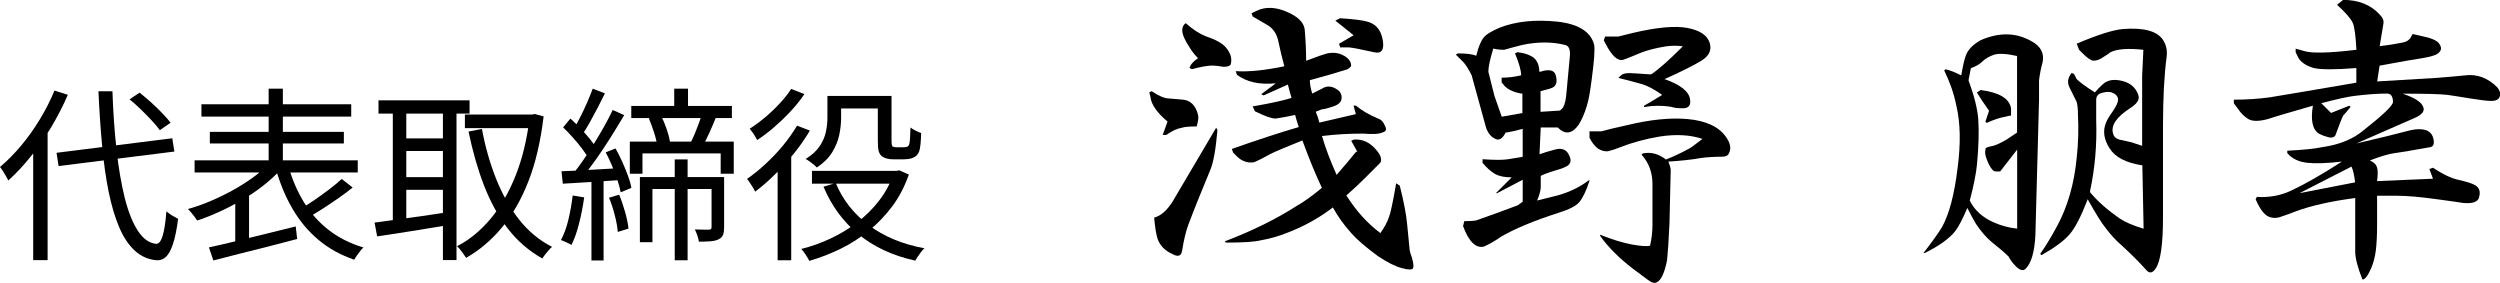 <?xml version="1.0" encoding="UTF-8"?>
<svg id="_レイヤー_2" data-name="レイヤー_2" xmlns="http://www.w3.org/2000/svg" viewBox="0 0 241.02 27.26">
  <g id="_レイヤー_1-2" data-name="レイヤー_1">
    <g>
      <path d="M5.26,8.73l1.28.41c-.46,1.06-.99,2.09-1.59,3.1-.61,1.01-1.26,1.95-1.97,2.83s-1.43,1.66-2.18,2.33c-.05-.11-.12-.25-.22-.41-.1-.17-.2-.33-.3-.5-.1-.16-.2-.29-.28-.39.7-.59,1.37-1.27,2.03-2.05.65-.78,1.26-1.63,1.81-2.54.55-.91,1.03-1.84,1.42-2.79ZM3.2,13.54l1.37-1.37.02.04v12.87h-1.39v-11.54ZM5.45,14.73l11.16-1.4.2,1.28-11.16,1.4-.2-1.28ZM9.49,8.8h1.35c.07,2.03.2,3.92.4,5.67.19,1.75.46,3.29.79,4.63.34,1.33.76,2.38,1.26,3.15s1.09,1.19,1.76,1.26c.26.01.47-.25.63-.77.16-.53.28-1.31.36-2.36.1.08.22.17.36.27.14.1.29.18.43.26s.26.14.34.19c-.13,1.03-.3,1.85-.5,2.44s-.43,1.01-.69,1.24c-.26.23-.55.34-.87.31-.8-.06-1.51-.37-2.11-.92-.6-.55-1.11-1.31-1.52-2.29-.41-.97-.75-2.12-1.02-3.46s-.47-2.81-.62-4.43-.27-3.35-.35-5.2ZM12.49,9.58l.97-.65c.36.29.73.61,1.12.95.38.35.74.69,1.07,1.04s.6.65.8.91l-1.04.72c-.2-.28-.46-.58-.78-.93s-.66-.7-1.04-1.06c-.37-.37-.74-.69-1.1-.98Z"/>
      <path d="M25.85,15.86l1.15.56c-.47.5-1.01,1-1.64,1.49-.62.49-1.29.94-2.01,1.36-.71.42-1.44.8-2.19,1.14-.74.34-1.46.63-2.16.85-.06-.11-.14-.23-.25-.37-.11-.14-.22-.27-.32-.4-.11-.13-.21-.25-.31-.34.7-.19,1.41-.44,2.14-.75.73-.31,1.44-.65,2.13-1.03.69-.38,1.33-.78,1.93-1.21s1.1-.86,1.52-1.3ZM18.76,15.46h15.73v1.17h-15.73v-1.17ZM19.42,10.05h14.44v1.19h-14.44v-1.19ZM20.14,23.85c.68-.14,1.48-.33,2.39-.55.91-.22,1.88-.46,2.91-.71,1.03-.25,2.05-.5,3.07-.76l.14,1.21c-.95.25-1.91.5-2.88.75-.97.25-1.9.48-2.79.7-.89.22-1.69.43-2.41.62l-.43-1.26ZM20.23,12.71h12.92v1.12h-12.92v-1.12ZM22.68,19.21l.97-.97.36.11v5.44h-1.33v-4.57ZM25.9,8.55h1.37v7.83h-1.37v-7.83ZM27.81,16.04c.36,1.27.86,2.43,1.5,3.47.64,1.04,1.44,1.94,2.39,2.67.95.74,2.07,1.3,3.34,1.68-.1.08-.2.2-.31.34-.11.14-.22.29-.32.43-.1.14-.19.28-.26.41-1.32-.46-2.47-1.09-3.45-1.92-.98-.82-1.81-1.81-2.48-2.96-.68-1.15-1.22-2.45-1.63-3.89l1.22-.25ZM32.94,17.25l1.06.83c-.42.34-.88.68-1.38,1.03-.5.35-1,.68-1.49,1-.5.32-.96.6-1.39.84l-.85-.76c.43-.25.89-.55,1.39-.88.49-.34.97-.68,1.44-1.04s.88-.7,1.22-1.01Z"/>
      <path d="M36.11,21.46c.6-.08,1.28-.18,2.05-.28.77-.1,1.59-.22,2.46-.34s1.74-.25,2.62-.39l.07,1.24c-1.24.21-2.47.41-3.7.6-1.23.2-2.31.36-3.25.5l-.25-1.33ZM36.49,9.67h8.78v1.28h-8.78v-1.28ZM37.87,10.15h1.3v11.68h-1.3v-11.68ZM38.59,13.34h4.66v1.22h-4.66v-1.22ZM38.59,17.08h4.66v1.22h-4.66v-1.22ZM42.7,10.15h1.31v14.92h-1.31v-14.92ZM51.07,11.04h.25l.23-.05.86.23c-.29,2.4-.77,4.48-1.46,6.24s-1.53,3.25-2.55,4.46c-1.01,1.22-2.17,2.2-3.46,2.94-.11-.17-.25-.36-.41-.59-.17-.22-.32-.4-.47-.53,1.19-.61,2.26-1.49,3.22-2.63.96-1.14,1.77-2.53,2.42-4.16s1.11-3.5,1.36-5.62v-.31ZM44.82,11.04h6.66v1.31h-6.66v-1.31ZM46.46,12.42c.32,1.73.78,3.34,1.37,4.82s1.32,2.79,2.21,3.92,1.94,2,3.18,2.64c-.1.08-.2.19-.32.32-.12.13-.23.27-.34.41-.11.14-.2.27-.27.39-1.31-.73-2.42-1.7-3.34-2.89-.92-1.19-1.68-2.58-2.29-4.16-.61-1.58-1.1-3.31-1.49-5.19l1.3-.25Z"/>
      <path d="M55.22,18.85l1.1.18c-.12.85-.28,1.69-.49,2.5-.2.82-.45,1.51-.74,2.09-.06-.05-.15-.1-.28-.16-.13-.06-.25-.12-.39-.18-.13-.06-.25-.11-.34-.14.3-.55.54-1.21.72-1.97.18-.76.32-1.53.41-2.31ZM54.13,16.51c.76-.02,1.64-.07,2.66-.13,1.01-.06,2.06-.12,3.14-.18v1.15c-1.02.07-2.02.14-3.01.2-.99.06-1.88.11-2.66.16l-.13-1.21ZM54.29,12.28l.7-.85c.32.29.65.61.98.95.33.35.63.69.91,1.03s.49.64.63.92l-.74.99c-.16-.29-.37-.61-.64-.97-.27-.36-.57-.72-.89-1.08-.32-.36-.64-.69-.95-.99ZM59.06,10.6l1.12.5c-.4.67-.83,1.38-1.3,2.13-.47.75-.95,1.47-1.44,2.16-.49.69-.95,1.3-1.39,1.83l-.81-.45c.32-.4.66-.85,1.01-1.36.35-.51.7-1.04,1.04-1.6.35-.56.67-1.11.98-1.66.31-.55.57-1.07.8-1.55ZM57.15,8.55l1.17.45c-.22.44-.45.91-.7,1.39-.25.48-.5.94-.75,1.39-.25.44-.48.83-.71,1.17l-.92-.4c.22-.35.44-.76.68-1.22.24-.47.47-.95.68-1.44s.4-.94.54-1.33ZM57.02,17.05h1.17v8.06h-1.17v-8.06ZM58.39,14.69l.95-.38c.23.4.44.83.65,1.29s.39.91.55,1.34c.16.43.27.82.33,1.17l-1.03.43c-.06-.34-.17-.73-.31-1.17-.15-.44-.32-.9-.52-1.38-.2-.47-.4-.91-.62-1.31ZM58.72,19.06l.97-.29c.22.52.41,1.08.58,1.69s.28,1.14.32,1.58l-1.03.32c-.04-.46-.13-.99-.29-1.61-.16-.62-.34-1.18-.56-1.7ZM60.71,13.65h10.03v3.1h-1.26v-1.96h-7.54v1.96h-1.22v-3.1ZM60.86,10.21h9.7v1.17h-9.7v-1.17ZM61.7,17.07h7.45v1.15h-6.25v5.13h-1.21v-6.28ZM62.55,11.41l1.17-.29c.2.41.39.85.55,1.32.16.47.27.89.33,1.25l-1.24.34c-.05-.36-.15-.79-.31-1.28-.16-.49-.32-.94-.5-1.35ZM65,8.55h1.33v2.34h-1.33v-2.34ZM65.05,15.37h1.24v9.72h-1.24v-9.72ZM67.66,11.04l1.35.31c-.19.48-.4.96-.62,1.45-.22.49-.43.9-.64,1.25l-1.17-.29c.13-.25.26-.54.4-.86.13-.32.26-.64.38-.97.12-.33.22-.63.31-.89ZM68.6,17.07h1.21v4.84c0,.3-.03.54-.1.72-.07.18-.2.32-.41.43-.2.11-.46.17-.77.2-.31.02-.7.04-1.15.04-.02-.18-.08-.38-.15-.6-.08-.22-.16-.42-.24-.58.33.01.63.02.88.02h.5c.16-.01.23-.09.23-.23v-4.82Z"/>
      <path d="M76.86,12.12l1.22.47c-.44.74-.95,1.48-1.53,2.2-.58.72-1.18,1.39-1.83,2.02-.64.63-1.28,1.19-1.92,1.67-.04-.1-.1-.22-.2-.38-.1-.16-.2-.31-.3-.47-.1-.16-.2-.28-.28-.38.6-.42,1.2-.9,1.79-1.45s1.15-1.13,1.67-1.76c.52-.63.97-1.27,1.36-1.92ZM76.27,8.57l1.28.5c-.36.54-.79,1.08-1.29,1.62-.5.54-1.03,1.05-1.59,1.54-.56.49-1.12.91-1.67,1.27-.05-.1-.11-.21-.2-.35-.08-.14-.17-.28-.27-.41-.1-.14-.18-.25-.25-.33.5-.32,1.01-.7,1.52-1.13.51-.43.98-.88,1.41-1.35s.79-.92,1.06-1.35ZM74.97,15.73l1.26-1.26.05.04v10.58h-1.31v-9.36ZM86.18,16.47h.27l.25-.05.92.41c-.4,1.14-.93,2.16-1.59,3.05-.67.89-1.42,1.68-2.27,2.37-.85.68-1.75,1.26-2.73,1.74-.97.47-1.97.86-3.01,1.16-.08-.17-.2-.37-.35-.6-.15-.23-.29-.42-.42-.55.97-.24,1.92-.58,2.83-1.01.92-.43,1.78-.95,2.57-1.56.8-.61,1.5-1.3,2.11-2.1.61-.79,1.08-1.67,1.41-2.63v-.23ZM79.78,9.25h1.31v2.11c0,.53-.06,1.08-.18,1.65-.12.57-.35,1.13-.68,1.67-.34.55-.83,1.04-1.48,1.47-.07-.08-.18-.18-.31-.29-.14-.11-.27-.21-.41-.31-.13-.1-.25-.17-.36-.22.61-.38,1.07-.8,1.37-1.26s.5-.92.59-1.4c.1-.47.14-.92.14-1.34v-2.09ZM78.28,16.47h8.35v1.24h-8.35v-1.24ZM80.57,17.64c.67,1.62,1.74,2.98,3.19,4.07s3.25,1.84,5.37,2.23c-.11.08-.22.2-.33.35-.11.15-.22.3-.31.44-.1.14-.18.28-.25.4-2.17-.48-4-1.33-5.47-2.54-1.48-1.21-2.6-2.74-3.38-4.59l1.19-.36ZM80.41,9.25h5.04v1.21h-5.04v-1.21ZM84.62,9.25h1.33v4.27c0,.36.04.56.11.61.05.02.1.04.16.05.06.01.13.02.2.02h.63c.07,0,.15,0,.24-.02.09-.01.15-.02.19-.04.05-.02.09-.07.13-.13.04-.07.07-.15.08-.26.02-.12.04-.31.05-.57.01-.26.02-.55.04-.89.12.1.28.2.48.3.2.1.38.18.55.24-.01.34-.03.67-.06,1.02-.03.34-.08.58-.13.73-.11.3-.29.5-.56.61-.11.06-.25.1-.43.13-.18.02-.35.04-.5.04h-1.03c-.19,0-.39-.02-.59-.07s-.37-.13-.5-.23c-.14-.12-.24-.29-.3-.5s-.08-.57-.08-1.09v-4.21Z"/>
    </g>
    <g>
      <path d="M111.03,8.79c.7.47,1.25.7,1.64.7l1.41.12c.7.08,1.17.55,1.41,1.41.08.23.04.63-.12,1.17-.7,0-1.17.04-1.41.12-.47.08-.98.31-1.52.7h-.35l.47-1.29c-1.02-.86-1.56-1.64-1.64-2.34l-.12-.47.23-.12ZM111.27,20.98c.62-.16,1.21-.66,1.76-1.52l4.22-7.15.12.23c-.16,1.88-.39,3.16-.7,3.87-.78,1.88-1.49,3.63-2.11,5.27-.23.63-.43,1.45-.59,2.46-.08.55-.39.66-.94.35-.7-.31-1.17-.78-1.41-1.41-.16-.47-.27-1.17-.35-2.11ZM114.31,2.23c.7.63,1.37,1.05,1.99,1.29.94.31,1.56.67,1.88,1.05.47.55.62,1.09.47,1.64-.08.16-.31.23-.7.23-.47-.08-.82-.12-1.05-.12-.47,0-1.13.12-1.99.35l-.23-.12c.08-.31.35-.62.82-.94-.31-.31-.59-.66-.82-1.05-.47-.7-.7-1.25-.7-1.64,0-.31.12-.55.35-.7ZM120.64,1.29l.47-.23c.94-.47,2.03-.39,3.28.23.94.47,1.41,1.05,1.41,1.76.08.94.12,1.88.12,2.81,1.01-.39,1.68-.62,1.99-.7.7-.16,1.33-.04,1.88.35.31.23.47.51.47.82,0,.08-.12.2-.35.35-1.25.39-2.46.74-3.63,1.05,0,.39.08.82.23,1.29l.94-.47c.47-.31.98-.27,1.52.12.31.23.43.55.35.94-.08.31-.39.55-.94.7-.47.16-.78.23-.94.23l-.59.23c.16.39.27.74.35,1.05,1.01-.23,2.19-.51,3.52-.82l-.23-.82h.23c.55.47,1.29.9,2.23,1.29.23.08.43.31.59.7.16.31.08.51-.23.59-.31.16-.94.2-1.88.12-1.41,0-2.74.08-3.98.23.31,1.09.78,2.34,1.41,3.75.94-1.09,1.56-1.83,1.88-2.23h.12l-.59-1.05.23-.12c.86-.08,1.6.27,2.23,1.05.39.47.51.86.35,1.17l-1.52,1.52c-.47.47-1.05,1.02-1.76,1.64.94,1.49,2.03,2.7,3.28,3.63.39-.55.66-1.05.82-1.52.16-.39.39-1.48.7-3.28l.35.23c.39,1.56.62,2.77.7,3.63l.23,2.34c0,.23.08.55.23.94.16.55.19.9.12,1.05-.08.16-.43.16-1.05,0-.63-.16-1.41-.55-2.34-1.17-1.17-.86-2.03-1.6-2.58-2.23-.7-.78-1.29-1.6-1.76-2.46-1.33,1.02-2.81,1.84-4.45,2.46-.78.31-1.6.55-2.46.7-.63.16-1.76.23-3.4.23l-.12-.12c2.66-1.01,4.96-2.15,6.91-3.4.7-.39,1.52-.98,2.46-1.76-.63-1.33-1.25-2.85-1.88-4.57-1.56.63-2.58,1.05-3.05,1.29-.7.39-1.25.67-1.64.82-.63.08-1.17-.12-1.64-.59l-.35-.35-.12-.35c2.42-.86,4.57-1.56,6.45-2.11-.16-.47-.27-.86-.35-1.17-.7.16-1.33.27-1.88.35-.39,0-1.05-.23-1.99-.7l-.23-.47c1.8-.31,3.05-.59,3.75-.82-.16-.55-.27-.98-.35-1.29l-2.34,1.05-.23-.12,1.41-1.05c-1.56.16-2.81-.12-3.75-.82l-.12-.35c1.25.08,2.81-.08,4.69-.47-.23-.86-.43-1.68-.59-2.46-.16-.7-.51-1.21-1.05-1.52l-1.41-.82-.12-.35ZM128.73,1.99l.47-.23c1.33.08,2.23.2,2.7.35.78.23,1.25.82,1.41,1.76.16.94-.12,1.33-.82,1.17-1.41-.31-2.23-.47-2.46-.47h-.82l-.12-.35,1.41-.82-1.76-1.41Z"/>
      <path d="M140.33,5.27l.23-.12c.86,0,1.44.08,1.76.23.23-.94.51-1.56.82-1.88.23-.23.7-.51,1.41-.82,1.56-.62,3.44-.82,5.62-.59,2.03.23,3.2.98,3.52,2.23.08.47,0,1.56-.23,3.28-.16,1.25-.31,2.11-.47,2.58-.23.78-.51,1.41-.82,1.88-.63.86-1.29.94-1.99.23h-1.64l-.12,2.58.7-.23.82-.23c.62-.16,1.05,0,1.29.47.31.55.23.94-.23,1.17-.31.16-.63.27-.94.35-1.02.31-1.52.51-1.52.59v1.05c0,.31-.12.74-.35,1.29l1.41-.35c1.41-.31,2.62-.86,3.63-1.64v.12c-.31.94-.63,1.6-.94,1.99-.31.39-.98.74-1.99,1.05-2.42.78-4.3,1.56-5.62,2.34-.55.39-1.09.7-1.64.94-.78.16-1.45-.51-1.99-1.99l.12-.47c.7,0,1.13-.04,1.29-.12,1.33-.47,2.62-.94,3.87-1.41l.47-.35v-2.11l-2.46,1.29h-.12l1.52-1.52c-.7,0-1.25-.12-1.64-.35-.39-.23-.78-.59-1.17-1.05v-.35c1.17.08,1.99.08,2.46,0l1.41-.23v-2.7c-.55.16-1.05.27-1.52.35h-.12c-.31.63-.67.82-1.05.59-.47-.23-.78-.7-.94-1.41l-1.29-4.69c-.31-.62-.59-1.05-.82-1.29l-.7-.7ZM143.96,4.69c-.31,1.02-.47,1.76-.47,2.23l.59,2.34.7,1.99,1.99-.35v-1.88h-.12c-.86-.16-1.45-.47-1.76-.94l-.12-.12v-.47c.62,0,1.25-.08,1.88-.23,0-.47-.2-1.17-.59-2.11l.23-.12c.7.08,1.25.27,1.64.59.31.31.47.74.47,1.29h.12c.94-.31,1.44-.12,1.52.59.08.47-.04.78-.35.94-.16.08-.55.2-1.17.35v1.99l1.88-.12.12-.12c.23-.16.39-.59.47-1.29.16-1.64.27-2.89.35-3.75.08-.7-.08-1.09-.47-1.17-1.25-.31-2.62-.31-4.1,0-.63.16-1.21.31-1.76.47-.39,0-.74-.04-1.05-.12ZM153.22,12.66h1.17c.55-.16,1.37-.35,2.46-.59,2.26-.55,4.22-.74,5.86-.59,1.72.16,2.93.7,3.63,1.64.47.63.59,1.17.35,1.64-.08.23-.31.35-.7.35-.7,0-1.37.04-1.99.12-.86.16-1.92.27-3.16.35.16.39.23.67.23.82l-.12,5.16c-.08,1.72-.16,2.89-.23,3.52-.23,1.17-.55,1.88-.94,2.11-.23.16-.55.08-.94-.23l-1.41-1.05c-1.33-1.02-2.38-2.07-3.16-3.16v-.12c1.17.47,2.19.78,3.05.94.86.16,1.44.19,1.76.12.16-.7.23-1.37.23-1.99v-3.98c0-1.09-.35-2.03-1.05-2.81l.12-.12c.78-.16,1.52.04,2.23.59.78-.31,1.52-.66,2.23-1.05.16-.08.59-.39,1.29-.94-1.17-.39-2.54-.47-4.1-.23-1.41.23-2.7.59-3.87,1.05-.39.16-.74.27-1.05.35-.31.08-.67,0-1.05-.23-.31-.23-.59-.59-.82-1.05v-.59ZM154.74,3.52h1.29l1.41-.35c2.34-.55,4.1-.7,5.27-.47s1.88.7,2.11,1.41-.04,1.29-.82,1.76c-.78.47-1.95,1.05-3.52,1.76,1.56.55,2.38,1.21,2.46,1.99.08.55-.16.82-.7.82-.47,0-.82-.04-1.05-.12-.39-.08-.86-.12-1.41-.12-.39,0-.82.04-1.29.12v-.12c.55-.31,1.13-.66,1.76-1.05-.78-.55-1.45-.9-1.99-1.05-.55-.16-1.29-.35-2.23-.59l.23-.23c.16-.16.43-.23.82-.23.23,0,.9.04,1.99.12h.12c.7-.47,1.72-1.37,3.05-2.7-.47-.08-1.02-.08-1.64,0-.94.16-1.72.35-2.34.59-.94.39-1.52.63-1.76.7-.55.16-1.13-.39-1.76-1.64l-.12-.23.12-.35Z"/>
      <path d="M185.45,24.38c.78-1.01,1.37-1.83,1.76-2.46.7-1.25,1.21-3.16,1.52-5.74.31-2.34.27-4.34-.12-5.98-.23-1.17-.63-2.3-1.17-3.4l.12-.12c.39.08.9.27,1.52.59.16-.94.31-1.6.47-1.99.23-.55.7-1.01,1.41-1.41,1.8-.78,3.44-.74,4.92.12.86.47,1.21,1.13,1.05,1.99-.16.55-.27,1.13-.35,1.76v1.88c-.16,5.94-.27,10.27-.35,13.01-.08,1.64-.39,2.73-.94,3.28-.23.23-.55.16-.94-.23-.31-.31-.55-.63-.7-.94-.39-.39-.94-.86-1.64-1.41-.55-.47-1.05-1.05-1.52-1.76-.23-.39-.51-.9-.82-1.52-.47,1.09-.86,1.84-1.17,2.23-.55.7-1.52,1.41-2.93,2.11h-.12ZM189.9,19.34c.47.94,1.25,1.64,2.34,2.11.7.31,1.44.51,2.23.59v-7.62l-1.64,2.11h-.35c-.16,0-.27-.04-.35-.12-.23-.23-.43-.59-.59-1.05-.16-.39-.2-.7-.12-.94v-.12c.08-.08.31-.16.7-.23.31-.08.74-.27,1.29-.59l1.05-.7v-7.38c-1.02-.23-1.76-.27-2.23-.12-.47.16-.86.39-1.17.7-.23.23-.59.43-1.05.59l-.23,1.17c.55,1.49.86,2.74.94,3.75.08,1.17.04,2.62-.12,4.34-.08.86-.31,2.03-.7,3.52ZM190.6,8.91l.35-.23c1.8.23,2.77.82,2.93,1.76v.7c-.08,0-.27.04-.59.12-.47.08-1.05.27-1.76.59l-.12-.12.35-1.05c-.55-.78-.94-1.37-1.17-1.76ZM199.74,7.03l.23.12.23.47c.31.31.9.74,1.76,1.29.55-.62.94-.98,1.17-1.05.31-.16.7-.19,1.17-.12,1.01.16,1.64.67,1.88,1.52.08.39-.2.78-.82,1.17-1.33.86-1.88,1.68-1.64,2.46.08.31.31.51.7.59l1.05.23,1.05.35v-6.8l.12-2.46c-1.49-.16-2.54-.08-3.16.23-.08.08-.31.23-.7.47-.31.23-.63.35-.94.35-.23,0-.59-.23-1.05-.7l-.35-.35-.23-.59c2.03-.86,3.52-1.33,4.45-1.41,2.03-.16,3.32.2,3.87,1.05.31.47.43,1.02.35,1.64-.23,1.72-.35,3.95-.35,6.68v8.79c0,2.58-.23,4.22-.7,4.92-.31.47-.63.51-.94.12-.7-.78-1.49-1.56-2.34-2.34-.55-.47-1.05-1.01-1.52-1.64-.39-.47-.98-1.41-1.76-2.81-.63,1.64-1.21,2.77-1.76,3.4-.55.63-1.45,1.29-2.7,1.99l-.12-.12c.55-.78,1.09-1.68,1.64-2.7,1.01-1.88,1.64-4.06,1.88-6.56.16-1.41.19-2.81.12-4.22,0-.47-.04-.86-.12-1.17l-.7-1.41c-.23-.47-.16-.94.23-1.41ZM206.66,22.03l-.12-6.09c-1.56-.23-2.62-.78-3.16-1.64-.55-.86-.67-1.68-.35-2.46.08-.23.31-.62.7-1.17.31-.47.47-.82.47-1.05,0-.31-.2-.55-.59-.7-.23-.08-.51-.08-.82,0-.47.08-.7.31-.7.7v1.99c.08,2.34-.12,4.61-.59,6.8v.12c.7.86,1.68,1.72,2.93,2.58.47.31,1.21.63,2.23.94Z"/>
      <path d="M215.33,9.61c1.25,0,2.42-.08,3.52-.23l3.52-.59,4.8-.82v-1.41c-2.03.16-3.4.16-4.1,0-.78-.23-1.29-.59-1.52-1.05l-.23-.47v-.35l.82.23c.7.23,2.38.2,5.04-.12-.08-1.41-.2-2.26-.35-2.58-.16-.39-.67-.98-1.52-1.76l.59-.47c1.48,0,2.66.47,3.52,1.41.31.31.43.63.35.94l-.35,2.11c.7-.08,1.44-.19,2.23-.35.39-.08.66-.27.82-.59l.12-.23c.39.08.9.2,1.52.35.55.16.9.35,1.05.59.23.31.23.59,0,.82-.16.23-.74.43-1.76.59-.47.08-.94.16-1.41.23l-2.58.47-.23,1.52,5.86-.35c1.01-.08,1.88-.16,2.58-.23,1.17-.16,2.23.23,3.16,1.17.23.31.31.59.23.82-.08.31-.35.47-.82.47-.39,0-1.05-.08-1.99-.23-.94-.16-1.68-.27-2.23-.35-.63-.08-2.07-.12-4.34-.12,1.17.39,1.83.82,1.99,1.29.16.39-.12.74-.82,1.05-1.09.47-2.97,1.29-5.62,2.46,2.03-.47,3.79-.9,5.27-1.29,1.17-.23,1.88,0,2.11.7.16.55.08.86-.23.94-1.72.31-2.89.51-3.52.59-.55.08-1.33.31-2.34.7.39.16.62.39.7.7.08.23.08.67,0,1.29l5.39-.23-.35-.94.35-.12c.94.63,1.76,1.02,2.46,1.17.7.16,1.21.31,1.52.47.47.23.62.63.47,1.17-.08.47-.59.67-1.52.59-.47-.08-1.29-.19-2.46-.35-1.64-.23-2.97-.35-3.98-.35h-1.88v2.81c0,.94-.04,1.76-.12,2.46-.08.62-.23,1.21-.47,1.76-.31.7-.59,1.05-.82,1.05-.47-1.17-.7-2.07-.7-2.7v-5.16c-2.34.31-4.26.74-5.74,1.29-.39.16-.82.31-1.29.47-.39.16-.74.2-1.05.12-.55-.08-1.05-.66-1.52-1.76l.12-.23c1.17.08,2.26-.12,3.28-.59,1.33-.62,2.97-1.56,4.92-2.81-1.41.16-2.5.2-3.28.12-.86-.08-1.52-.39-1.99-.94v-.23c1.56-.08,2.7-.19,3.4-.35,1.64-.23,2.97-.78,3.98-1.64,1.88-1.48,2.81-2.38,2.81-2.7,0-.55-.2-.82-.59-.82-.86,0-1.92.08-3.16.23-.63.08-1.68.31-3.16.7l.94.94,1.76-.7.12.12c-.31.39-.55.67-.7.82-.16.31-.39.9-.7,1.76-.08.31-.31.43-.7.35-.31-.08-.63-.19-.94-.35-.63-.39-.82-1.29-.59-2.7-2.19.63-3.63,1.05-4.34,1.29-.86.23-1.49.23-1.88,0-.39-.23-.74-.59-1.05-1.05l-.35-.47v-.35ZM221.66,18.63l5.39-1.05c-.08-.7-.2-1.21-.35-1.52l-5.04,2.58Z"/>
    </g>
  </g>
</svg>
